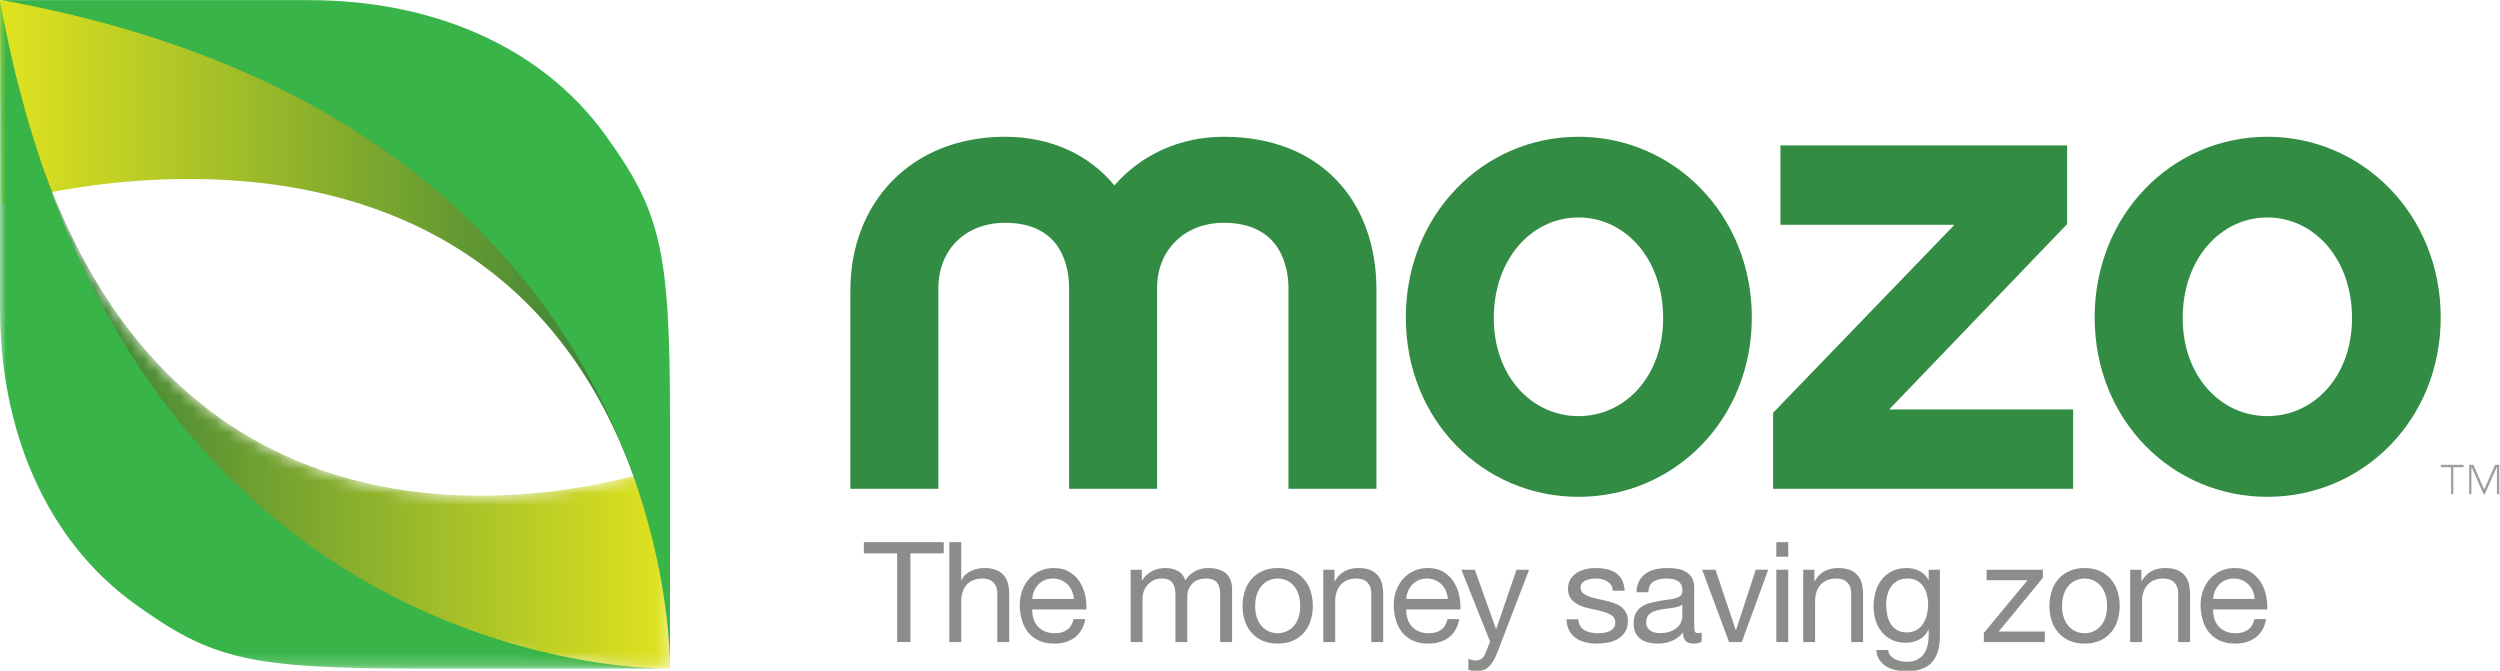 <?xml version="1.0" encoding="UTF-8"?>
<svg width="205px" height="55px" viewBox="0 0 205 55" version="1.1" xmlns="http://www.w3.org/2000/svg" xmlns:xlink="http://www.w3.org/1999/xlink">
    <!-- Generator: Sketch 57.1 (83088) - https://sketch.com -->
    <title>Modules/logo</title>
    <desc>Created with Sketch.</desc>
    <defs>
        <linearGradient x1="2.49005795e-05%" y1="50%" x2="100%" y2="50%" id="linearGradient-1">
            <stop stop-color="#E1E31F" offset="0%"></stop>
            <stop stop-color="#2B783B" offset="100%"></stop>
        </linearGradient>
        <path d="M53.669,48.866 L53.65,32.187 C53.65,32.187 11.135,48.05 0.011,0.01 L0.011,0.01 C0.011,0.01 2.519,48.757 53.669,48.866" id="path-2"></path>
        <linearGradient x1="100%" y1="50%" x2="1.46879736e-05%" y2="50%" id="linearGradient-4">
            <stop stop-color="#E1E31F" offset="0%"></stop>
            <stop stop-color="#2B783B" offset="100%"></stop>
        </linearGradient>
        <polygon id="path-5" points="0 0.004 54.838 0.004 54.838 54.79 0 54.79"></polygon>
    </defs>
    <g id="Modules/logo" stroke="none" stroke-width="1" fill="none" fill-rule="evenodd">
        <g id="Mozo-Logo-Original">
            <g id="Group-55">
                <g id="Group-12" transform="translate(69.722, 11.202)" fill="#338C43">
                    <path d="M43.148,28.882 L35.932,28.882 L35.932,12.424 C35.932,10.836 35.385,7.067 30.627,7.067 C27.455,7.067 25.159,9.253 25.159,12.424 L25.159,28.882 L17.943,28.882 L17.943,12.424 C17.943,10.836 17.45,7.067 12.695,7.067 C9.468,7.067 7.226,9.253 7.226,12.424 L7.226,28.882 L0.009,28.882 L0.009,12.588 C0.009,5.425 4.985,0.012 12.695,0.012 C16.521,0.012 19.638,1.543 21.66,4.004 C23.793,1.543 26.964,0.012 30.627,0.012 C38.501,0.012 43.148,5.206 43.148,12.588 L43.148,28.882 Z" id="Fill-1"></path>
                    <path d="M66.656,14.885 C66.656,10.018 63.541,6.631 59.714,6.631 C55.885,6.631 52.769,10.018 52.769,14.885 C52.769,19.643 55.885,22.92 59.714,22.92 C63.541,22.92 66.656,19.643 66.656,14.885 M73.927,14.828 C73.927,23.25 67.532,29.538 59.714,29.538 C51.894,29.538 45.555,23.25 45.555,14.828 C45.555,6.409 51.894,0.012 59.714,0.012 C67.532,0.012 73.927,6.409 73.927,14.828" id="Fill-3"></path>
                    <polygon id="Fill-5" points="100.276 28.882 75.672 28.882 75.672 22.646 90.543 7.23 76.273 7.23 76.273 0.723 99.783 0.723 99.783 7.174 85.186 22.376 100.276 22.376"></polygon>
                    <g id="Group-9" transform="translate(102.03, 0)">
                        <path d="M21.114,14.885 C21.114,10.018 17.999,6.631 14.171,6.631 C10.343,6.631 7.229,10.018 7.229,14.885 C7.229,19.643 10.343,22.92 14.171,22.92 C17.999,22.92 21.114,19.643 21.114,14.885 M28.386,14.828 C28.386,23.25 21.989,29.538 14.171,29.538 C6.353,29.538 0.01,23.25 0.01,14.828 C0.01,6.409 6.353,0.012 14.171,0.012 C21.989,0.012 28.386,6.409 28.386,14.828" id="Fill-7"></path>
                    </g>
                </g>
                <g id="Group-15" transform="translate(0, 0.009)" fill="url(#linearGradient-1)">
                    <path d="M0.154,16.687 C0.154,16.687 47.232,2.367 54.702,49.971 C54.702,49.971 53.298,2.982 0.369,0.004 C0.313,0.001 0.056,0.003 -2.64601489e-06,1.13686838e-12 L-2.64601489e-06,0.547 L0.154,16.687 Z" id="Fill-13"></path>
                </g>
                <g id="Group-18" transform="translate(1.27, 5.95)">
                    <mask id="mask-3" fill="white">
                        <use xlink:href="#path-2"></use>
                    </mask>
                    <g id="Clip-17"></g>
                    <path d="M53.669,48.866 L53.65,32.187 C53.65,32.187 11.135,48.05 0.011,0.01 L0.011,0.01 C0.011,0.01 2.519,48.757 53.669,48.866" id="Fill-16" fill="url(#linearGradient-4)" mask="url(#mask-3)"></path>
                </g>
                <g id="Group-54" transform="translate(0, 0.009)">
                    <path d="M54.939,54.842 L54.939,34.304 C54.939,20.398 54.163,17.339 49.648,11.076 C44.305,3.659 35.253,0.004 25.383,0.004 L0.154,0.004 C55.993,10.129 54.939,54.842 54.939,54.842" id="Fill-19" fill="#38B449"></path>
                    <g id="Group-23" transform="translate(0, 0.026)">
                        <mask id="mask-6" fill="white">
                            <use xlink:href="#path-5"></use>
                        </mask>
                        <g id="Clip-22"></g>
                        <path d="M34.299,54.789 C20.394,54.789 17.334,54.013 11.07,49.498 C3.654,44.153 -2.64601489e-06,35.102 -2.64601489e-06,25.233 L-2.64601489e-06,0.004 C10.124,55.843 54.838,54.789 54.838,54.789 L34.299,54.789 Z" id="Fill-21" fill="#38B449" mask="url(#mask-6)"></path>
                    </g>
                    <polygon id="Fill-24" fill="#8C8C8B" points="70.834 45.366 70.834 44.448 77.385 44.448 77.385 45.366 74.655 45.366 74.655 52.639 73.565 52.639 73.565 45.366"></polygon>
                    <path d="M78.819,44.448 L78.819,47.58 L78.842,47.58 C78.919,47.396 79.026,47.241 79.163,47.115 C79.301,46.989 79.456,46.886 79.628,46.805 C79.8,46.725 79.98,46.666 80.167,46.628 C80.355,46.589 80.536,46.57 80.712,46.57 C81.102,46.57 81.427,46.624 81.687,46.731 C81.947,46.838 82.158,46.987 82.318,47.178 C82.479,47.369 82.592,47.597 82.657,47.861 C82.722,48.125 82.754,48.417 82.754,48.739 L82.754,52.639 L81.779,52.639 L81.779,48.624 C81.779,48.257 81.672,47.966 81.458,47.752 C81.244,47.538 80.949,47.431 80.575,47.431 C80.276,47.431 80.018,47.477 79.8,47.568 C79.582,47.66 79.4,47.79 79.255,47.958 C79.11,48.127 79.001,48.324 78.928,48.549 C78.855,48.775 78.819,49.022 78.819,49.289 L78.819,52.639 L77.844,52.639 L77.844,44.448 L78.819,44.448 Z" id="Fill-26" fill="#8C8C8B"></path>
                    <path d="M87.9,48.452 C87.812,48.245 87.694,48.067 87.544,47.918 C87.395,47.769 87.219,47.651 87.017,47.563 C86.814,47.475 86.59,47.431 86.345,47.431 C86.093,47.431 85.865,47.475 85.663,47.563 C85.46,47.651 85.286,47.771 85.141,47.924 C84.995,48.077 84.881,48.255 84.797,48.457 C84.712,48.66 84.663,48.876 84.647,49.106 L88.055,49.106 C88.039,48.876 87.988,48.658 87.9,48.452 M88.135,52.261 C87.692,52.597 87.133,52.766 86.46,52.766 C85.986,52.766 85.575,52.689 85.227,52.536 C84.879,52.383 84.586,52.169 84.349,51.894 C84.112,51.618 83.934,51.289 83.816,50.907 C83.697,50.525 83.63,50.108 83.615,49.656 C83.615,49.205 83.684,48.792 83.821,48.417 C83.959,48.043 84.152,47.717 84.401,47.442 C84.649,47.167 84.944,46.953 85.284,46.8 C85.624,46.647 85.997,46.57 86.403,46.57 C86.931,46.57 87.368,46.679 87.716,46.897 C88.064,47.115 88.344,47.392 88.554,47.729 C88.764,48.066 88.91,48.433 88.99,48.83 C89.07,49.228 89.103,49.607 89.087,49.966 L84.647,49.966 C84.64,50.226 84.67,50.473 84.739,50.706 C84.808,50.94 84.919,51.146 85.072,51.326 C85.225,51.505 85.42,51.649 85.657,51.756 C85.894,51.863 86.173,51.916 86.495,51.916 C86.908,51.916 87.246,51.821 87.51,51.63 C87.774,51.439 87.948,51.148 88.032,50.758 L88.996,50.758 C88.866,51.423 88.579,51.924 88.135,52.261" id="Fill-28" fill="#8C8C8B"></path>
                    <path d="M93.631,46.708 L93.631,47.58 L93.654,47.58 C94.097,46.907 94.736,46.57 95.569,46.57 C95.937,46.57 96.269,46.647 96.568,46.8 C96.866,46.953 97.076,47.213 97.199,47.58 C97.397,47.259 97.659,47.01 97.985,46.834 C98.31,46.658 98.667,46.57 99.057,46.57 C99.356,46.57 99.625,46.603 99.866,46.668 C100.107,46.733 100.314,46.834 100.486,46.972 C100.658,47.109 100.791,47.287 100.887,47.505 C100.983,47.723 101.031,47.985 101.031,48.291 L101.031,52.639 L100.055,52.639 L100.055,48.75 C100.055,48.566 100.04,48.394 100.009,48.234 C99.979,48.073 99.921,47.934 99.837,47.815 C99.753,47.696 99.637,47.603 99.487,47.534 C99.338,47.465 99.145,47.431 98.908,47.431 C98.426,47.431 98.048,47.568 97.772,47.844 C97.497,48.119 97.359,48.486 97.359,48.945 L97.359,52.639 L96.384,52.639 L96.384,48.75 C96.384,48.559 96.367,48.383 96.332,48.222 C96.298,48.062 96.239,47.922 96.155,47.803 C96.07,47.685 95.958,47.593 95.816,47.528 C95.675,47.463 95.493,47.431 95.271,47.431 C94.988,47.431 94.745,47.488 94.543,47.603 C94.34,47.717 94.176,47.855 94.049,48.016 C93.923,48.176 93.831,48.343 93.774,48.515 C93.717,48.687 93.688,48.83 93.688,48.945 L93.688,52.639 L92.713,52.639 L92.713,46.708 L93.631,46.708 Z" id="Fill-30" fill="#8C8C8B"></path>
                    <path d="M103.067,50.637 C103.163,50.917 103.294,51.15 103.463,51.337 C103.631,51.525 103.828,51.668 104.054,51.767 C104.279,51.867 104.518,51.916 104.771,51.916 C105.023,51.916 105.262,51.867 105.488,51.767 C105.713,51.668 105.91,51.525 106.079,51.337 C106.247,51.15 106.379,50.917 106.474,50.637 C106.57,50.358 106.618,50.039 106.618,49.679 C106.618,49.32 106.57,49.001 106.474,48.721 C106.379,48.442 106.247,48.207 106.079,48.016 C105.91,47.825 105.713,47.679 105.488,47.58 C105.262,47.48 105.023,47.431 104.771,47.431 C104.518,47.431 104.279,47.48 104.054,47.58 C103.828,47.679 103.631,47.825 103.463,48.016 C103.294,48.207 103.163,48.442 103.067,48.721 C102.971,49.001 102.924,49.32 102.924,49.679 C102.924,50.039 102.971,50.358 103.067,50.637 M102.075,48.457 C102.197,48.079 102.38,47.75 102.625,47.471 C102.87,47.192 103.172,46.972 103.532,46.811 C103.891,46.65 104.304,46.57 104.771,46.57 C105.245,46.57 105.66,46.65 106.015,46.811 C106.371,46.972 106.671,47.192 106.916,47.471 C107.161,47.75 107.344,48.079 107.467,48.457 C107.589,48.836 107.65,49.243 107.65,49.679 C107.65,50.115 107.589,50.521 107.467,50.895 C107.344,51.27 107.161,51.597 106.916,51.876 C106.671,52.156 106.371,52.374 106.015,52.53 C105.66,52.687 105.245,52.766 104.771,52.766 C104.304,52.766 103.891,52.687 103.532,52.53 C103.172,52.374 102.87,52.156 102.625,51.876 C102.38,51.597 102.197,51.27 102.075,50.895 C101.952,50.521 101.891,50.115 101.891,49.679 C101.891,49.243 101.952,48.836 102.075,48.457" id="Fill-32" fill="#8C8C8B"></path>
                    <path d="M109.429,46.708 L109.429,47.649 L109.451,47.649 C109.857,46.93 110.499,46.57 111.379,46.57 C111.769,46.57 112.094,46.624 112.354,46.731 C112.614,46.838 112.824,46.987 112.985,47.178 C113.146,47.369 113.258,47.597 113.324,47.861 C113.388,48.125 113.421,48.417 113.421,48.739 L113.421,52.639 L112.446,52.639 L112.446,48.624 C112.446,48.257 112.339,47.966 112.125,47.752 C111.91,47.538 111.616,47.431 111.241,47.431 C110.943,47.431 110.685,47.477 110.467,47.568 C110.249,47.66 110.067,47.79 109.922,47.958 C109.776,48.127 109.667,48.324 109.595,48.549 C109.522,48.775 109.486,49.022 109.486,49.289 L109.486,52.639 L108.511,52.639 L108.511,46.708 L109.429,46.708 Z" id="Fill-34" fill="#8C8C8B"></path>
                    <path d="M118.567,48.452 C118.479,48.245 118.36,48.067 118.211,47.918 C118.062,47.769 117.886,47.651 117.683,47.563 C117.48,47.475 117.257,47.431 117.012,47.431 C116.76,47.431 116.532,47.475 116.329,47.563 C116.127,47.651 115.953,47.771 115.807,47.924 C115.662,48.077 115.547,48.255 115.463,48.457 C115.379,48.66 115.329,48.876 115.314,49.106 L118.722,49.106 C118.706,48.876 118.654,48.658 118.567,48.452 M118.802,52.261 C118.358,52.597 117.8,52.766 117.127,52.766 C116.652,52.766 116.241,52.689 115.893,52.536 C115.545,52.383 115.253,52.169 115.016,51.894 C114.779,51.618 114.601,51.289 114.482,50.907 C114.364,50.525 114.297,50.108 114.282,49.656 C114.282,49.205 114.35,48.792 114.488,48.417 C114.626,48.043 114.819,47.717 115.067,47.442 C115.316,47.167 115.61,46.953 115.951,46.8 C116.291,46.647 116.664,46.57 117.069,46.57 C117.597,46.57 118.035,46.679 118.383,46.897 C118.731,47.115 119.01,47.392 119.221,47.729 C119.431,48.066 119.576,48.433 119.657,48.83 C119.737,49.228 119.769,49.607 119.754,49.966 L115.314,49.966 C115.306,50.226 115.337,50.473 115.406,50.706 C115.475,50.94 115.585,51.146 115.739,51.326 C115.891,51.505 116.087,51.649 116.324,51.756 C116.561,51.863 116.84,51.916 117.161,51.916 C117.574,51.916 117.913,51.821 118.177,51.63 C118.44,51.439 118.614,51.148 118.699,50.758 L119.662,50.758 C119.532,51.423 119.245,51.924 118.802,52.261" id="Fill-36" fill="#8C8C8B"></path>
                    <path d="M122.806,53.431 C122.691,53.721 122.578,53.966 122.467,54.165 C122.356,54.364 122.234,54.527 122.1,54.653 C121.966,54.779 121.817,54.871 121.653,54.928 C121.488,54.985 121.299,55.014 121.085,55.014 C120.97,55.014 120.855,55.006 120.741,54.991 C120.626,54.976 120.515,54.949 120.408,54.911 L120.408,54.016 C120.492,54.054 120.589,54.087 120.7,54.114 C120.811,54.14 120.905,54.154 120.982,54.154 C121.18,54.154 121.347,54.106 121.481,54.01 C121.614,53.915 121.716,53.779 121.785,53.603 L122.186,52.605 L119.834,46.708 L120.936,46.708 L122.668,51.561 L122.691,51.561 L124.355,46.708 L125.387,46.708 L122.806,53.431 Z" id="Fill-38" fill="#8C8C8B"></path>
                    <path d="M129.575,51.314 C129.666,51.463 129.787,51.582 129.936,51.67 C130.085,51.758 130.253,51.821 130.441,51.859 C130.628,51.897 130.821,51.916 131.02,51.916 C131.173,51.916 131.334,51.905 131.502,51.882 C131.67,51.859 131.825,51.817 131.967,51.756 C132.108,51.695 132.225,51.605 132.317,51.486 C132.408,51.368 132.454,51.217 132.454,51.033 C132.454,50.781 132.359,50.59 132.168,50.459 C131.976,50.33 131.737,50.224 131.45,50.144 C131.164,50.064 130.852,49.991 130.515,49.926 C130.179,49.861 129.867,49.769 129.58,49.651 C129.294,49.532 129.054,49.366 128.863,49.152 C128.672,48.937 128.577,48.639 128.577,48.257 C128.577,47.958 128.643,47.702 128.777,47.488 C128.911,47.274 129.083,47.1 129.294,46.966 C129.504,46.832 129.741,46.733 130.005,46.668 C130.269,46.603 130.531,46.57 130.791,46.57 C131.127,46.57 131.437,46.599 131.72,46.656 C132.003,46.714 132.254,46.813 132.472,46.955 C132.69,47.096 132.863,47.287 132.994,47.528 C133.124,47.769 133.2,48.069 133.223,48.429 L132.248,48.429 C132.232,48.238 132.183,48.079 132.099,47.953 C132.014,47.826 131.907,47.725 131.777,47.649 C131.647,47.572 131.504,47.517 131.347,47.482 C131.19,47.448 131.032,47.431 130.871,47.431 C130.726,47.431 130.579,47.442 130.429,47.465 C130.28,47.488 130.144,47.528 130.022,47.585 C129.9,47.643 129.8,47.719 129.724,47.815 C129.647,47.911 129.609,48.035 129.609,48.188 C129.609,48.356 129.668,48.496 129.787,48.607 C129.905,48.718 130.057,48.809 130.24,48.882 C130.424,48.955 130.63,49.016 130.86,49.066 C131.089,49.115 131.319,49.167 131.548,49.22 C131.793,49.274 132.032,49.339 132.265,49.415 C132.498,49.492 132.705,49.593 132.885,49.719 C133.064,49.846 133.21,50.004 133.321,50.196 C133.431,50.387 133.487,50.624 133.487,50.907 C133.487,51.266 133.412,51.565 133.263,51.802 C133.114,52.039 132.919,52.23 132.678,52.375 C132.437,52.521 132.166,52.622 131.864,52.679 C131.561,52.737 131.261,52.766 130.963,52.766 C130.634,52.766 130.32,52.731 130.022,52.662 C129.724,52.593 129.46,52.481 129.231,52.324 C129.001,52.167 128.817,51.961 128.68,51.704 C128.542,51.448 128.466,51.136 128.45,50.769 L129.426,50.769 C129.433,50.983 129.483,51.165 129.575,51.314" id="Fill-40" fill="#8C8C8B"></path>
                    <path d="M137.95,49.576 C137.827,49.667 137.667,49.734 137.468,49.776 C137.269,49.818 137.061,49.852 136.843,49.879 C136.625,49.905 136.405,49.936 136.183,49.97 C135.961,50.004 135.762,50.059 135.586,50.136 C135.41,50.212 135.267,50.32 135.156,50.461 C135.045,50.602 134.99,50.794 134.99,51.037 C134.99,51.197 135.022,51.332 135.087,51.443 C135.152,51.553 135.237,51.643 135.34,51.711 C135.443,51.78 135.564,51.829 135.701,51.86 C135.839,51.89 135.984,51.905 136.137,51.905 C136.458,51.905 136.734,51.861 136.963,51.774 C137.193,51.686 137.38,51.576 137.525,51.443 C137.671,51.31 137.778,51.165 137.847,51.009 C137.915,50.853 137.95,50.706 137.95,50.569 L137.95,49.576 Z M139.533,52.616 C139.365,52.716 139.132,52.766 138.833,52.766 C138.581,52.766 138.38,52.695 138.231,52.553 C138.082,52.412 138.007,52.18 138.007,51.859 C137.739,52.18 137.428,52.412 137.072,52.553 C136.717,52.695 136.332,52.766 135.919,52.766 C135.651,52.766 135.397,52.735 135.156,52.674 C134.915,52.613 134.707,52.517 134.531,52.387 C134.355,52.257 134.215,52.087 134.112,51.876 C134.009,51.666 133.957,51.412 133.957,51.113 C133.957,50.777 134.015,50.502 134.129,50.287 C134.244,50.073 134.395,49.899 134.583,49.765 C134.77,49.632 134.984,49.53 135.225,49.461 C135.466,49.392 135.713,49.335 135.965,49.289 C136.233,49.236 136.487,49.196 136.728,49.169 C136.969,49.142 137.181,49.104 137.365,49.054 C137.548,49.004 137.693,48.932 137.801,48.836 C137.908,48.741 137.961,48.601 137.961,48.417 C137.961,48.203 137.921,48.031 137.841,47.901 C137.761,47.771 137.657,47.672 137.531,47.603 C137.405,47.534 137.263,47.488 137.107,47.465 C136.95,47.442 136.795,47.431 136.642,47.431 C136.229,47.431 135.885,47.509 135.609,47.666 C135.334,47.823 135.185,48.119 135.162,48.555 L134.187,48.555 C134.202,48.188 134.279,47.878 134.416,47.626 C134.554,47.373 134.737,47.169 134.967,47.012 C135.196,46.855 135.458,46.742 135.753,46.673 C136.047,46.605 136.363,46.57 136.699,46.57 C136.967,46.57 137.233,46.589 137.497,46.628 C137.761,46.666 137.999,46.744 138.214,46.862 C138.428,46.98 138.6,47.146 138.73,47.36 C138.86,47.574 138.925,47.852 138.925,48.196 L138.925,51.241 C138.925,51.47 138.938,51.638 138.965,51.745 C138.992,51.852 139.082,51.905 139.235,51.905 C139.319,51.905 139.418,51.89 139.533,51.859 L139.533,52.616 Z" id="Fill-42" fill="#8C8C8B"></path>
                    <polygon id="Fill-44" fill="#8C8C8B" points="141.782 52.639 139.579 46.708 140.669 46.708 142.332 51.653 142.355 51.653 143.973 46.708 144.994 46.708 142.826 52.639"></polygon>
                    <path d="M145.659,52.639 L146.635,52.639 L146.635,46.708 L145.659,46.708 L145.659,52.639 Z M145.659,45.641 L146.635,45.641 L146.635,44.448 L145.659,44.448 L145.659,45.641 Z" id="Fill-46" fill="#8C8C8B"></path>
                    <path d="M148.78,46.708 L148.78,47.649 L148.803,47.649 C149.208,46.93 149.851,46.57 150.73,46.57 C151.12,46.57 151.445,46.624 151.706,46.731 C151.965,46.838 152.176,46.987 152.337,47.178 C152.497,47.369 152.61,47.597 152.675,47.861 C152.74,48.125 152.772,48.417 152.772,48.739 L152.772,52.639 L151.797,52.639 L151.797,48.624 C151.797,48.257 151.69,47.966 151.476,47.752 C151.262,47.538 150.967,47.431 150.593,47.431 C150.294,47.431 150.036,47.477 149.818,47.568 C149.6,47.66 149.418,47.79 149.273,47.958 C149.128,48.127 149.019,48.324 148.946,48.549 C148.873,48.775 148.837,49.022 148.837,49.289 L148.837,52.639 L147.862,52.639 L147.862,46.708 L148.78,46.708 Z" id="Fill-48" fill="#8C8C8B"></path>
                    <path d="M157.161,51.647 C157.386,51.513 157.568,51.337 157.706,51.119 C157.843,50.901 157.945,50.654 158.01,50.379 C158.075,50.104 158.107,49.828 158.107,49.553 C158.107,49.293 158.077,49.037 158.016,48.784 C157.954,48.532 157.857,48.305 157.723,48.102 C157.589,47.899 157.415,47.737 157.201,47.614 C156.987,47.492 156.727,47.431 156.421,47.431 C156.107,47.431 155.839,47.49 155.618,47.608 C155.396,47.727 155.214,47.886 155.073,48.085 C154.931,48.284 154.828,48.513 154.763,48.773 C154.698,49.033 154.665,49.305 154.665,49.588 C154.665,49.855 154.692,50.123 154.746,50.391 C154.799,50.658 154.891,50.901 155.021,51.119 C155.151,51.337 155.323,51.513 155.537,51.647 C155.751,51.781 156.019,51.848 156.341,51.848 C156.662,51.848 156.935,51.781 157.161,51.647 M158.406,54.314 C157.962,54.796 157.266,55.037 156.318,55.037 C156.042,55.037 155.761,55.006 155.474,54.945 C155.188,54.884 154.927,54.785 154.694,54.647 C154.461,54.509 154.268,54.33 154.115,54.108 C153.962,53.886 153.878,53.615 153.862,53.293 L154.838,53.293 C154.845,53.469 154.901,53.618 155.004,53.741 C155.107,53.863 155.233,53.962 155.383,54.039 C155.532,54.115 155.694,54.171 155.87,54.205 C156.046,54.24 156.214,54.257 156.375,54.257 C156.696,54.257 156.968,54.201 157.19,54.091 C157.411,53.98 157.595,53.827 157.74,53.632 C157.885,53.437 157.991,53.201 158.056,52.926 C158.121,52.651 158.153,52.349 158.153,52.02 L158.153,51.63 L158.13,51.63 C157.962,51.997 157.708,52.266 157.367,52.439 C157.027,52.611 156.666,52.697 156.283,52.697 C155.839,52.697 155.453,52.616 155.124,52.456 C154.795,52.295 154.52,52.079 154.298,51.808 C154.076,51.536 153.91,51.219 153.799,50.855 C153.688,50.492 153.633,50.108 153.633,49.702 C153.633,49.351 153.679,48.989 153.771,48.618 C153.862,48.247 154.015,47.911 154.23,47.608 C154.444,47.306 154.727,47.058 155.079,46.863 C155.43,46.668 155.862,46.57 156.375,46.57 C156.75,46.57 157.094,46.652 157.407,46.817 C157.721,46.981 157.966,47.228 158.142,47.557 L158.153,47.557 L158.153,46.708 L159.071,46.708 L159.071,52.134 C159.071,53.106 158.849,53.832 158.406,54.314" id="Fill-49" fill="#8C8C8B"></path>
                    <polygon id="Fill-50" fill="#8C8C8B" points="166.253 47.568 162.903 47.568 162.903 46.708 167.515 46.708 167.515 47.373 163.89 51.779 167.676 51.779 167.676 52.639 162.673 52.639 162.673 51.894"></polygon>
                    <path d="M169.23,50.637 C169.326,50.917 169.458,51.15 169.626,51.337 C169.794,51.525 169.991,51.668 170.217,51.767 C170.442,51.867 170.681,51.916 170.934,51.916 C171.186,51.916 171.425,51.867 171.651,51.767 C171.876,51.668 172.073,51.525 172.242,51.337 C172.41,51.15 172.542,50.917 172.638,50.637 C172.733,50.358 172.781,50.039 172.781,49.679 C172.781,49.32 172.733,49.001 172.638,48.721 C172.542,48.442 172.41,48.207 172.242,48.016 C172.073,47.825 171.876,47.679 171.651,47.58 C171.425,47.48 171.186,47.431 170.934,47.431 C170.681,47.431 170.442,47.48 170.217,47.58 C169.991,47.679 169.794,47.825 169.626,48.016 C169.458,48.207 169.326,48.442 169.23,48.721 C169.134,49.001 169.087,49.32 169.087,49.679 C169.087,50.039 169.134,50.358 169.23,50.637 M168.238,48.457 C168.36,48.079 168.544,47.75 168.788,47.471 C169.033,47.192 169.335,46.972 169.695,46.811 C170.054,46.65 170.467,46.57 170.934,46.57 C171.408,46.57 171.823,46.65 172.179,46.811 C172.534,46.972 172.834,47.192 173.079,47.471 C173.324,47.75 173.508,48.079 173.63,48.457 C173.752,48.836 173.813,49.243 173.813,49.679 C173.813,50.115 173.752,50.521 173.63,50.895 C173.508,51.27 173.324,51.597 173.079,51.876 C172.834,52.156 172.534,52.374 172.179,52.53 C171.823,52.687 171.408,52.766 170.934,52.766 C170.467,52.766 170.054,52.687 169.695,52.53 C169.335,52.374 169.033,52.156 168.788,51.876 C168.544,51.597 168.36,51.27 168.238,50.895 C168.115,50.521 168.054,50.115 168.054,49.679 C168.054,49.243 168.115,48.836 168.238,48.457" id="Fill-51" fill="#8C8C8B"></path>
                    <path d="M175.592,46.708 L175.592,47.649 L175.615,47.649 C176.02,46.93 176.662,46.57 177.542,46.57 C177.932,46.57 178.257,46.624 178.517,46.731 C178.777,46.838 178.988,46.987 179.148,47.178 C179.309,47.369 179.422,47.597 179.487,47.861 C179.552,48.125 179.584,48.417 179.584,48.739 L179.584,52.639 L178.609,52.639 L178.609,48.624 C178.609,48.257 178.502,47.966 178.288,47.752 C178.074,47.538 177.779,47.431 177.404,47.431 C177.106,47.431 176.848,47.477 176.63,47.568 C176.412,47.66 176.23,47.79 176.085,47.958 C175.94,48.127 175.831,48.324 175.758,48.549 C175.685,48.775 175.649,49.022 175.649,49.289 L175.649,52.639 L174.674,52.639 L174.674,46.708 L175.592,46.708 Z" id="Fill-52" fill="#8C8C8B"></path>
                    <path d="M184.73,48.452 C184.642,48.245 184.523,48.067 184.374,47.918 C184.225,47.769 184.049,47.651 183.846,47.563 C183.644,47.475 183.42,47.431 183.175,47.431 C182.923,47.431 182.695,47.475 182.493,47.563 C182.29,47.651 182.116,47.771 181.971,47.924 C181.825,48.077 181.71,48.255 181.626,48.457 C181.542,48.66 181.492,48.876 181.477,49.106 L184.885,49.106 C184.869,48.876 184.818,48.658 184.73,48.452 M184.965,52.261 C184.521,52.597 183.963,52.766 183.29,52.766 C182.816,52.766 182.405,52.689 182.057,52.536 C181.709,52.383 181.416,52.169 181.179,51.894 C180.942,51.618 180.764,51.289 180.645,50.907 C180.527,50.525 180.46,50.108 180.445,49.656 C180.445,49.205 180.514,48.792 180.651,48.417 C180.789,48.043 180.982,47.717 181.231,47.442 C181.479,47.167 181.774,46.953 182.114,46.8 C182.454,46.647 182.827,46.57 183.233,46.57 C183.76,46.57 184.198,46.679 184.546,46.897 C184.894,47.115 185.173,47.392 185.384,47.729 C185.594,48.066 185.739,48.433 185.82,48.83 C185.9,49.228 185.932,49.607 185.917,49.966 L181.477,49.966 C181.47,50.226 181.5,50.473 181.569,50.706 C181.638,50.94 181.749,51.146 181.902,51.326 C182.055,51.505 182.25,51.649 182.487,51.756 C182.724,51.863 183.003,51.916 183.324,51.916 C183.737,51.916 184.076,51.821 184.34,51.63 C184.604,51.439 184.777,51.148 184.862,50.758 L185.825,50.758 C185.695,51.423 185.408,51.924 184.965,52.261" id="Fill-53" fill="#8C8C8B"></path>
                </g>
            </g>
            <path d="M204.593,38.116 L203.705,40.136 L202.817,38.116 L202.471,38.116 L202.471,40.524 L202.658,40.524 L202.658,38.308 L202.677,38.308 L203.652,40.524 L203.756,40.524 L204.733,38.308 L204.75,38.308 L204.75,40.524 L204.938,40.524 L204.938,38.116 L204.593,38.116 Z M200.145,38.116 L200.145,38.308 L200.986,38.308 L200.986,40.524 L201.172,40.524 L201.172,38.308 L202.009,38.308 L202.009,38.116 L200.145,38.116 Z" id="Fill-1" fill="#9C9EA1"></path>
        </g>
    </g>
</svg>